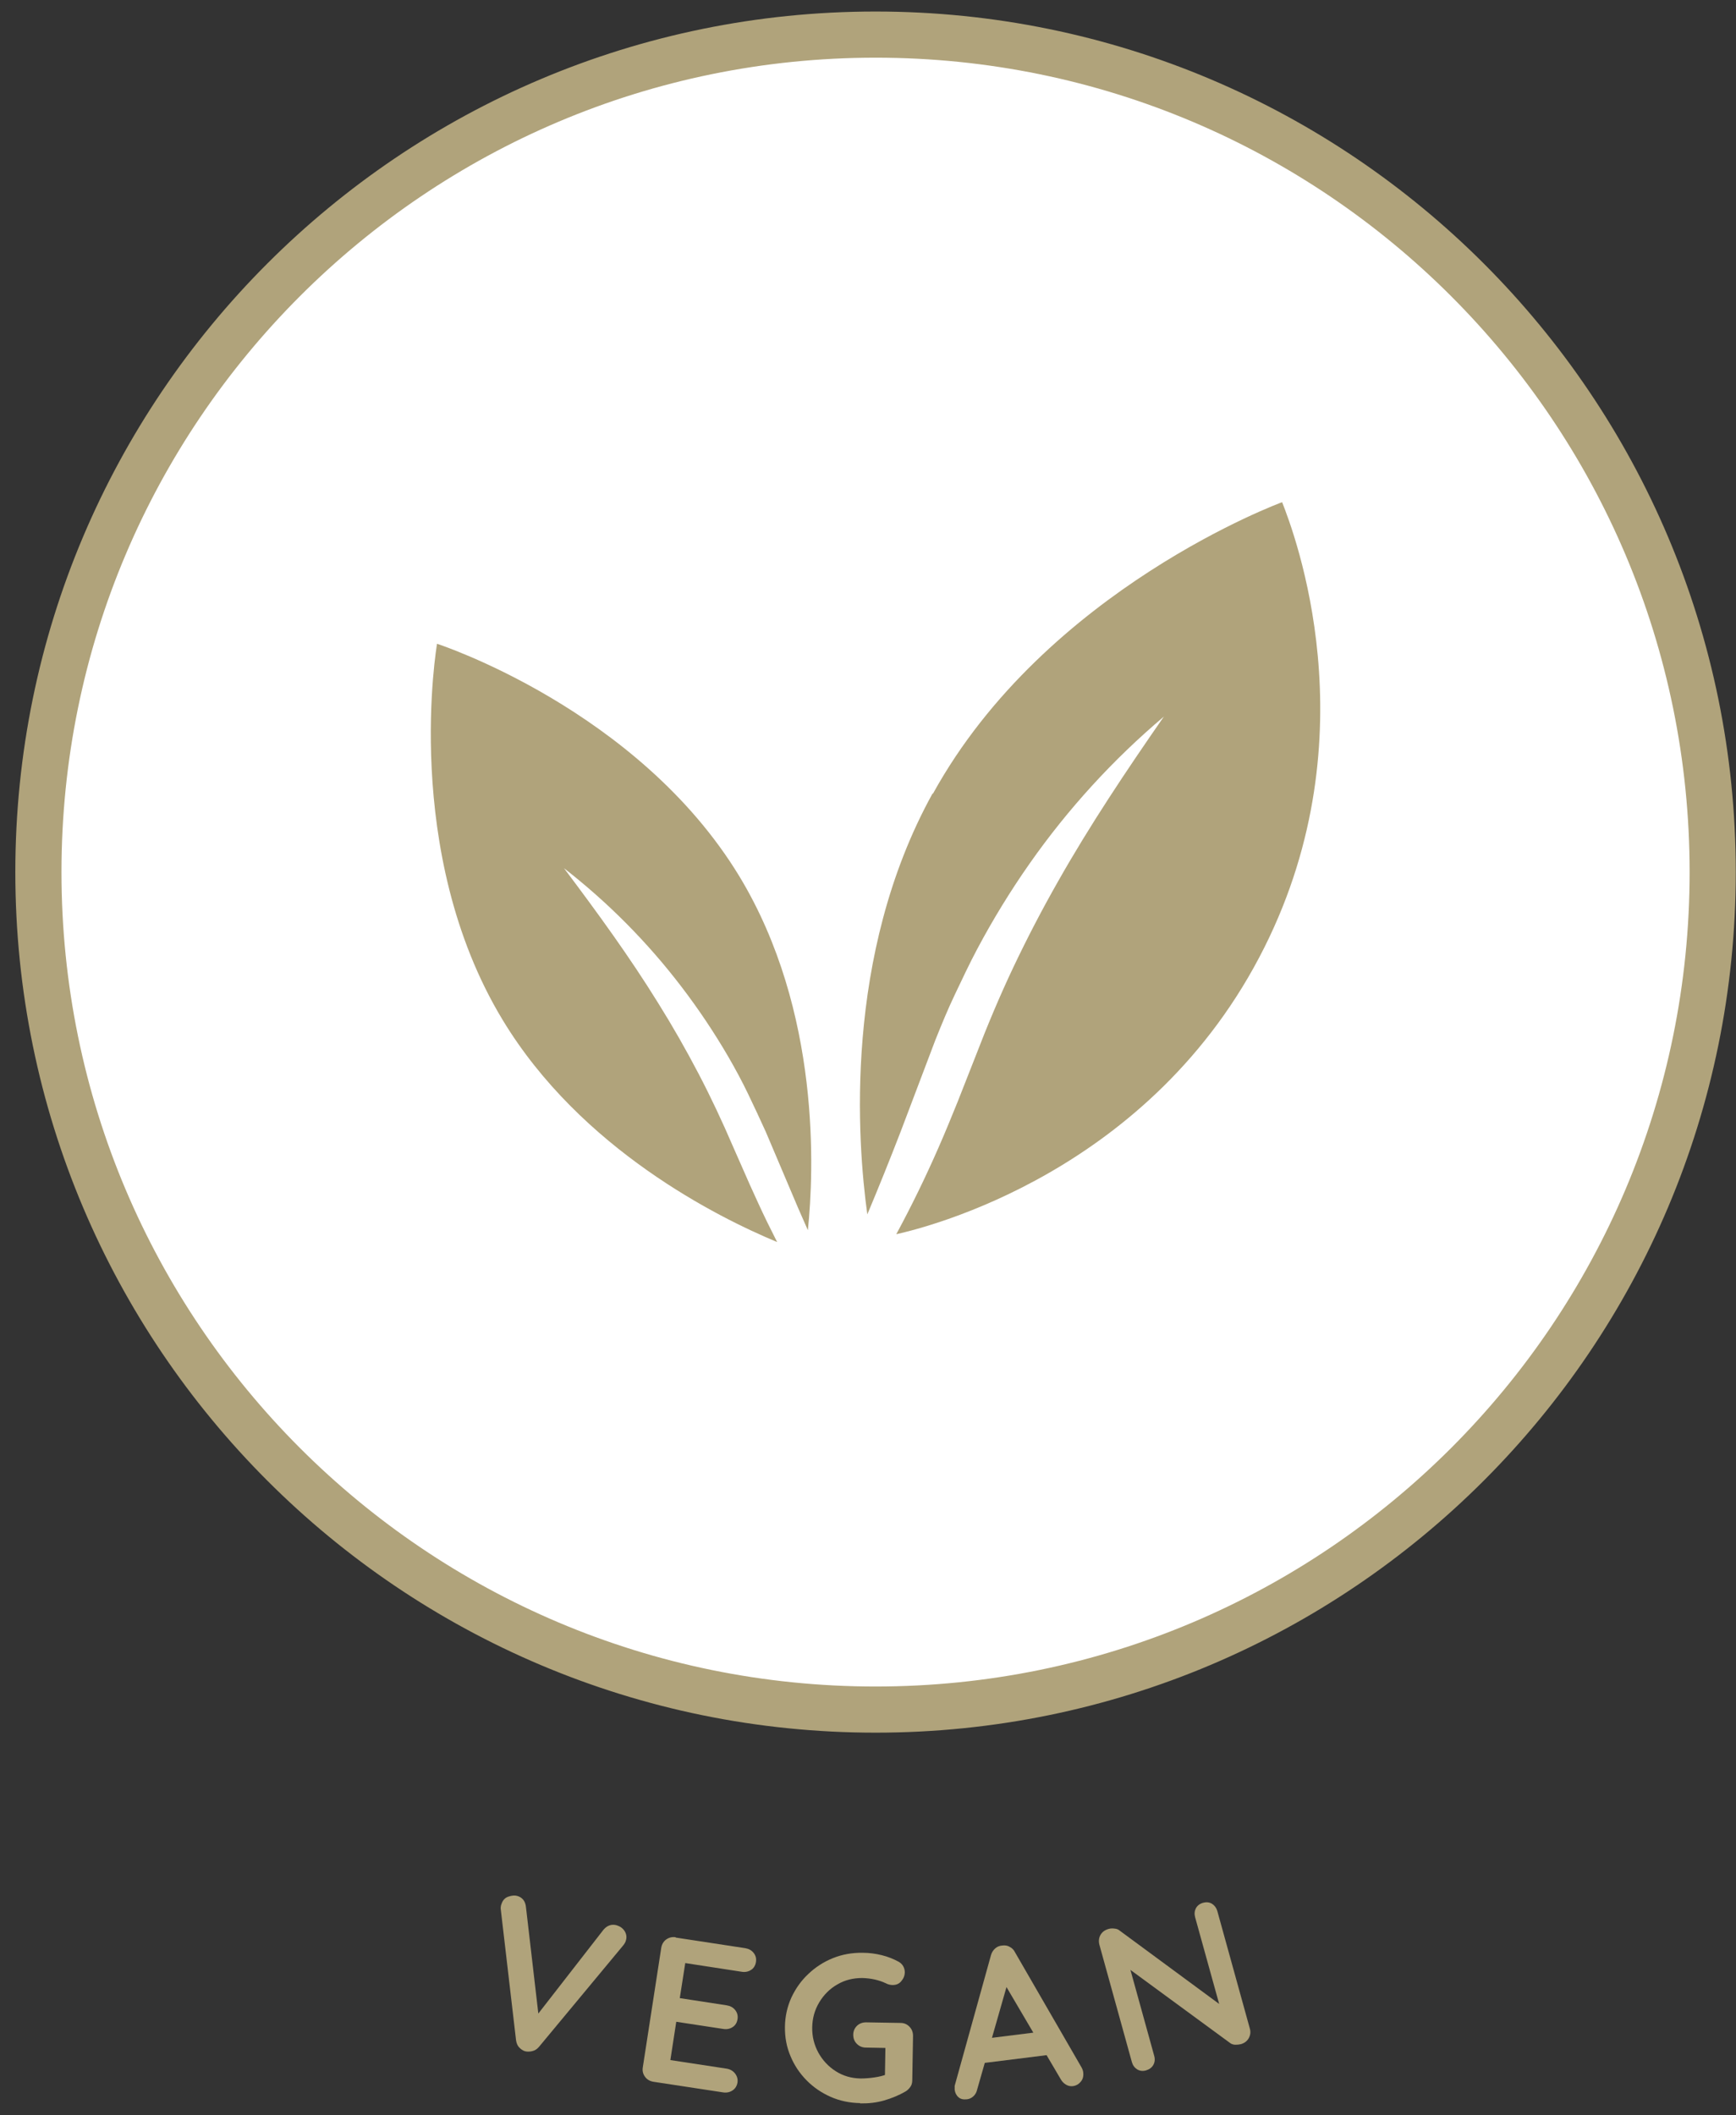 <svg width="110" height="134" viewBox="0 0 110 134" fill="none" xmlns="http://www.w3.org/2000/svg">
<rect x="0" y="0" width="110" height="134" fill="#333333" stroke="none"/>
<path d="M108.523 55.245C108.523 84.546 84.774 108.298 55.478 108.298C26.182 108.298 2.433 84.546 2.433 55.245C2.433 25.945 26.182 2.192 55.478 2.192C84.774 2.192 108.523 25.945 108.523 55.245Z" fill="white" stroke="#B0A37B" stroke-width="2.924"/>
<path d="M59.088 50.271C53.417 60.54 54.331 72.41 54.957 76.93C55.683 75.2 56.384 73.46 57.06 71.71L59.263 65.897C59.651 64.928 60.052 63.947 60.515 62.978C60.978 62.009 61.423 61.053 61.923 60.115C62.919 58.242 64.028 56.432 65.247 54.696C67.668 51.244 70.525 48.118 73.747 45.395C71.356 48.839 69.059 52.271 67.043 55.834C66.029 57.617 65.086 59.428 64.214 61.265C63.344 63.103 62.562 64.966 61.823 66.891L60.684 69.785C60.29 70.754 59.895 71.729 59.47 72.692C58.65 74.567 57.761 76.392 56.791 78.186C58.669 77.761 72.984 74.285 80.126 59.997C86.879 46.495 82.003 33.744 81.24 31.812C81.24 31.812 66.28 37.294 59.119 50.271H59.088Z" fill="#B0A37B"/>
<path d="M27.693 40.784C27.693 40.784 25.402 53.947 31.843 64.599C36.812 72.818 45.519 77.131 49.243 78.681C49.031 78.256 48.818 77.837 48.618 77.431C48.23 76.637 47.867 75.831 47.504 75.031L46.452 72.643C45.77 71.055 45.05 69.518 44.255 67.999C43.46 66.48 42.615 64.999 41.701 63.536C39.892 60.611 37.852 57.81 35.736 54.998C38.527 57.168 41.026 59.689 43.172 62.498C44.255 63.914 45.248 65.396 46.145 66.936C46.59 67.705 47.015 68.493 47.397 69.286C47.779 70.08 48.161 70.899 48.524 71.699L50.564 76.506L51.19 77.931C51.572 74.256 52.029 64.086 46.859 55.529C40.418 44.903 27.68 40.777 27.68 40.777L27.693 40.784Z" fill="#B0A37B"/>
<path d="M39.088 121.965C39.297 122.031 39.468 122.154 39.582 122.334C39.696 122.523 39.724 122.722 39.658 122.93C39.629 123.043 39.563 123.147 39.477 123.251L34.152 129.663C34.029 129.814 33.877 129.899 33.716 129.937C33.554 129.975 33.393 129.975 33.251 129.937C33.118 129.89 32.994 129.805 32.89 129.691C32.785 129.578 32.728 129.426 32.7 129.256L31.732 120.963C31.722 120.906 31.722 120.849 31.732 120.792C31.732 120.736 31.751 120.679 31.77 120.632C31.846 120.386 31.988 120.225 32.206 120.149C32.425 120.074 32.614 120.055 32.776 120.102C33.099 120.197 33.288 120.433 33.326 120.802L34.181 128.159L33.735 128.036L38.243 122.239C38.481 121.965 38.766 121.87 39.088 121.965Z" fill="#B0A37B"/>
<path d="M42.81 122.739L47.215 123.411C47.443 123.449 47.623 123.543 47.756 123.714C47.889 123.884 47.936 124.073 47.898 124.3C47.86 124.517 47.756 124.688 47.585 124.792C47.414 124.905 47.205 124.943 46.987 124.905L43.304 124.338L43.456 124.13L43.057 126.683L42.972 126.56L46.047 127.033C46.275 127.071 46.455 127.165 46.588 127.336C46.721 127.506 46.769 127.704 46.731 127.922C46.693 128.139 46.588 128.31 46.417 128.414C46.246 128.527 46.047 128.565 45.819 128.527L42.782 128.064L42.867 127.969L42.459 130.617L42.374 130.485L46.038 131.043C46.265 131.08 46.446 131.184 46.579 131.355C46.712 131.534 46.759 131.714 46.731 131.922C46.693 132.14 46.588 132.31 46.417 132.423C46.246 132.537 46.038 132.584 45.81 132.546L41.405 131.875C41.178 131.837 40.997 131.733 40.874 131.563C40.741 131.383 40.693 131.184 40.731 130.958L41.899 123.392C41.937 123.165 42.041 122.985 42.212 122.862C42.383 122.739 42.592 122.683 42.82 122.721L42.81 122.739Z" fill="#B0A37B"/>
<path d="M54.511 133.227C53.838 133.217 53.211 133.085 52.632 132.83C52.053 132.574 51.54 132.224 51.104 131.78C50.667 131.335 50.325 130.825 50.088 130.248C49.841 129.671 49.727 129.047 49.737 128.385C49.746 127.723 49.889 127.108 50.145 126.541C50.411 125.973 50.762 125.472 51.218 125.047C51.664 124.621 52.186 124.281 52.774 124.044C53.363 123.808 53.989 123.694 54.663 123.704C55.081 123.704 55.48 123.76 55.869 123.855C56.258 123.95 56.609 124.091 56.941 124.271C57.074 124.347 57.169 124.441 57.236 124.564C57.302 124.687 57.331 124.81 57.331 124.933C57.331 125.141 57.255 125.33 57.112 125.5C56.97 125.671 56.79 125.746 56.562 125.746C56.486 125.746 56.419 125.737 56.343 125.718C56.268 125.699 56.192 125.671 56.125 125.633C55.907 125.529 55.67 125.453 55.423 125.396C55.176 125.34 54.91 125.311 54.644 125.302C54.065 125.302 53.543 125.425 53.059 125.709C52.575 125.983 52.195 126.371 51.911 126.843C51.626 127.316 51.474 127.846 51.465 128.432C51.455 129.009 51.588 129.539 51.854 130.03C52.129 130.522 52.49 130.91 52.964 131.212C53.429 131.506 53.952 131.657 54.531 131.666C54.796 131.666 55.09 131.647 55.404 131.6C55.727 131.553 55.983 131.487 56.192 131.402L56.068 131.799L56.106 129.539L56.334 129.737L54.863 129.709C54.635 129.709 54.445 129.624 54.293 129.472C54.141 129.321 54.065 129.132 54.065 128.896C54.065 128.669 54.151 128.479 54.303 128.328C54.464 128.177 54.654 128.111 54.882 128.111L57.065 128.148C57.293 128.148 57.483 128.234 57.635 128.394C57.786 128.555 57.853 128.744 57.853 128.971L57.805 131.78C57.805 131.96 57.758 132.101 57.672 132.215C57.587 132.328 57.492 132.423 57.378 132.489C56.97 132.726 56.514 132.915 56.03 133.057C55.546 133.198 55.034 133.255 54.502 133.246L54.511 133.227Z" fill="#B0A37B"/>
<path d="M63.928 125.342L61.916 132.369C61.878 132.539 61.802 132.681 61.679 132.794C61.565 132.899 61.432 132.965 61.28 132.984C61.043 133.012 60.862 132.974 60.73 132.851C60.597 132.738 60.521 132.577 60.492 132.388C60.492 132.312 60.492 132.227 60.492 132.133L62.789 123.867C62.837 123.688 62.932 123.536 63.065 123.423C63.197 123.309 63.349 123.252 63.52 123.243C63.682 123.224 63.834 123.243 63.976 123.328C64.128 123.404 64.242 123.517 64.318 123.678L68.532 130.969C68.589 131.073 68.627 131.177 68.637 131.281C68.665 131.518 68.618 131.716 68.475 131.877C68.342 132.038 68.181 132.123 67.991 132.151C67.83 132.17 67.687 132.142 67.545 132.057C67.403 131.972 67.289 131.858 67.203 131.697L63.539 125.475L63.909 125.352L63.928 125.342ZM62.125 130.714L62.656 129.116L66.216 128.671L66.653 130.147L62.115 130.714H62.125Z" fill="#B0A37B"/>
<path d="M76.241 120.535C76.449 120.479 76.63 120.498 76.801 120.602C76.962 120.706 77.076 120.857 77.133 121.055L79.193 128.498C79.259 128.716 79.231 128.924 79.126 129.113C79.022 129.302 78.851 129.425 78.633 129.491C78.519 129.519 78.405 129.529 78.281 129.529C78.158 129.529 78.054 129.491 77.978 129.444L71.181 124.46L71.457 124.167L73.137 130.238C73.194 130.446 73.175 130.635 73.08 130.806C72.985 130.976 72.833 131.089 72.615 131.155C72.415 131.212 72.225 131.193 72.055 131.089C71.893 130.985 71.779 130.834 71.722 130.635L69.662 123.193C69.606 122.975 69.624 122.767 69.729 122.578C69.833 122.389 70.004 122.266 70.222 122.2C70.336 122.162 70.469 122.152 70.612 122.171C70.754 122.181 70.868 122.228 70.953 122.304L77.55 127.165L77.37 127.373L75.728 121.453C75.671 121.245 75.69 121.055 75.775 120.885C75.87 120.715 76.013 120.602 76.231 120.535H76.241Z" fill="#B0A37B"/>
</svg>
